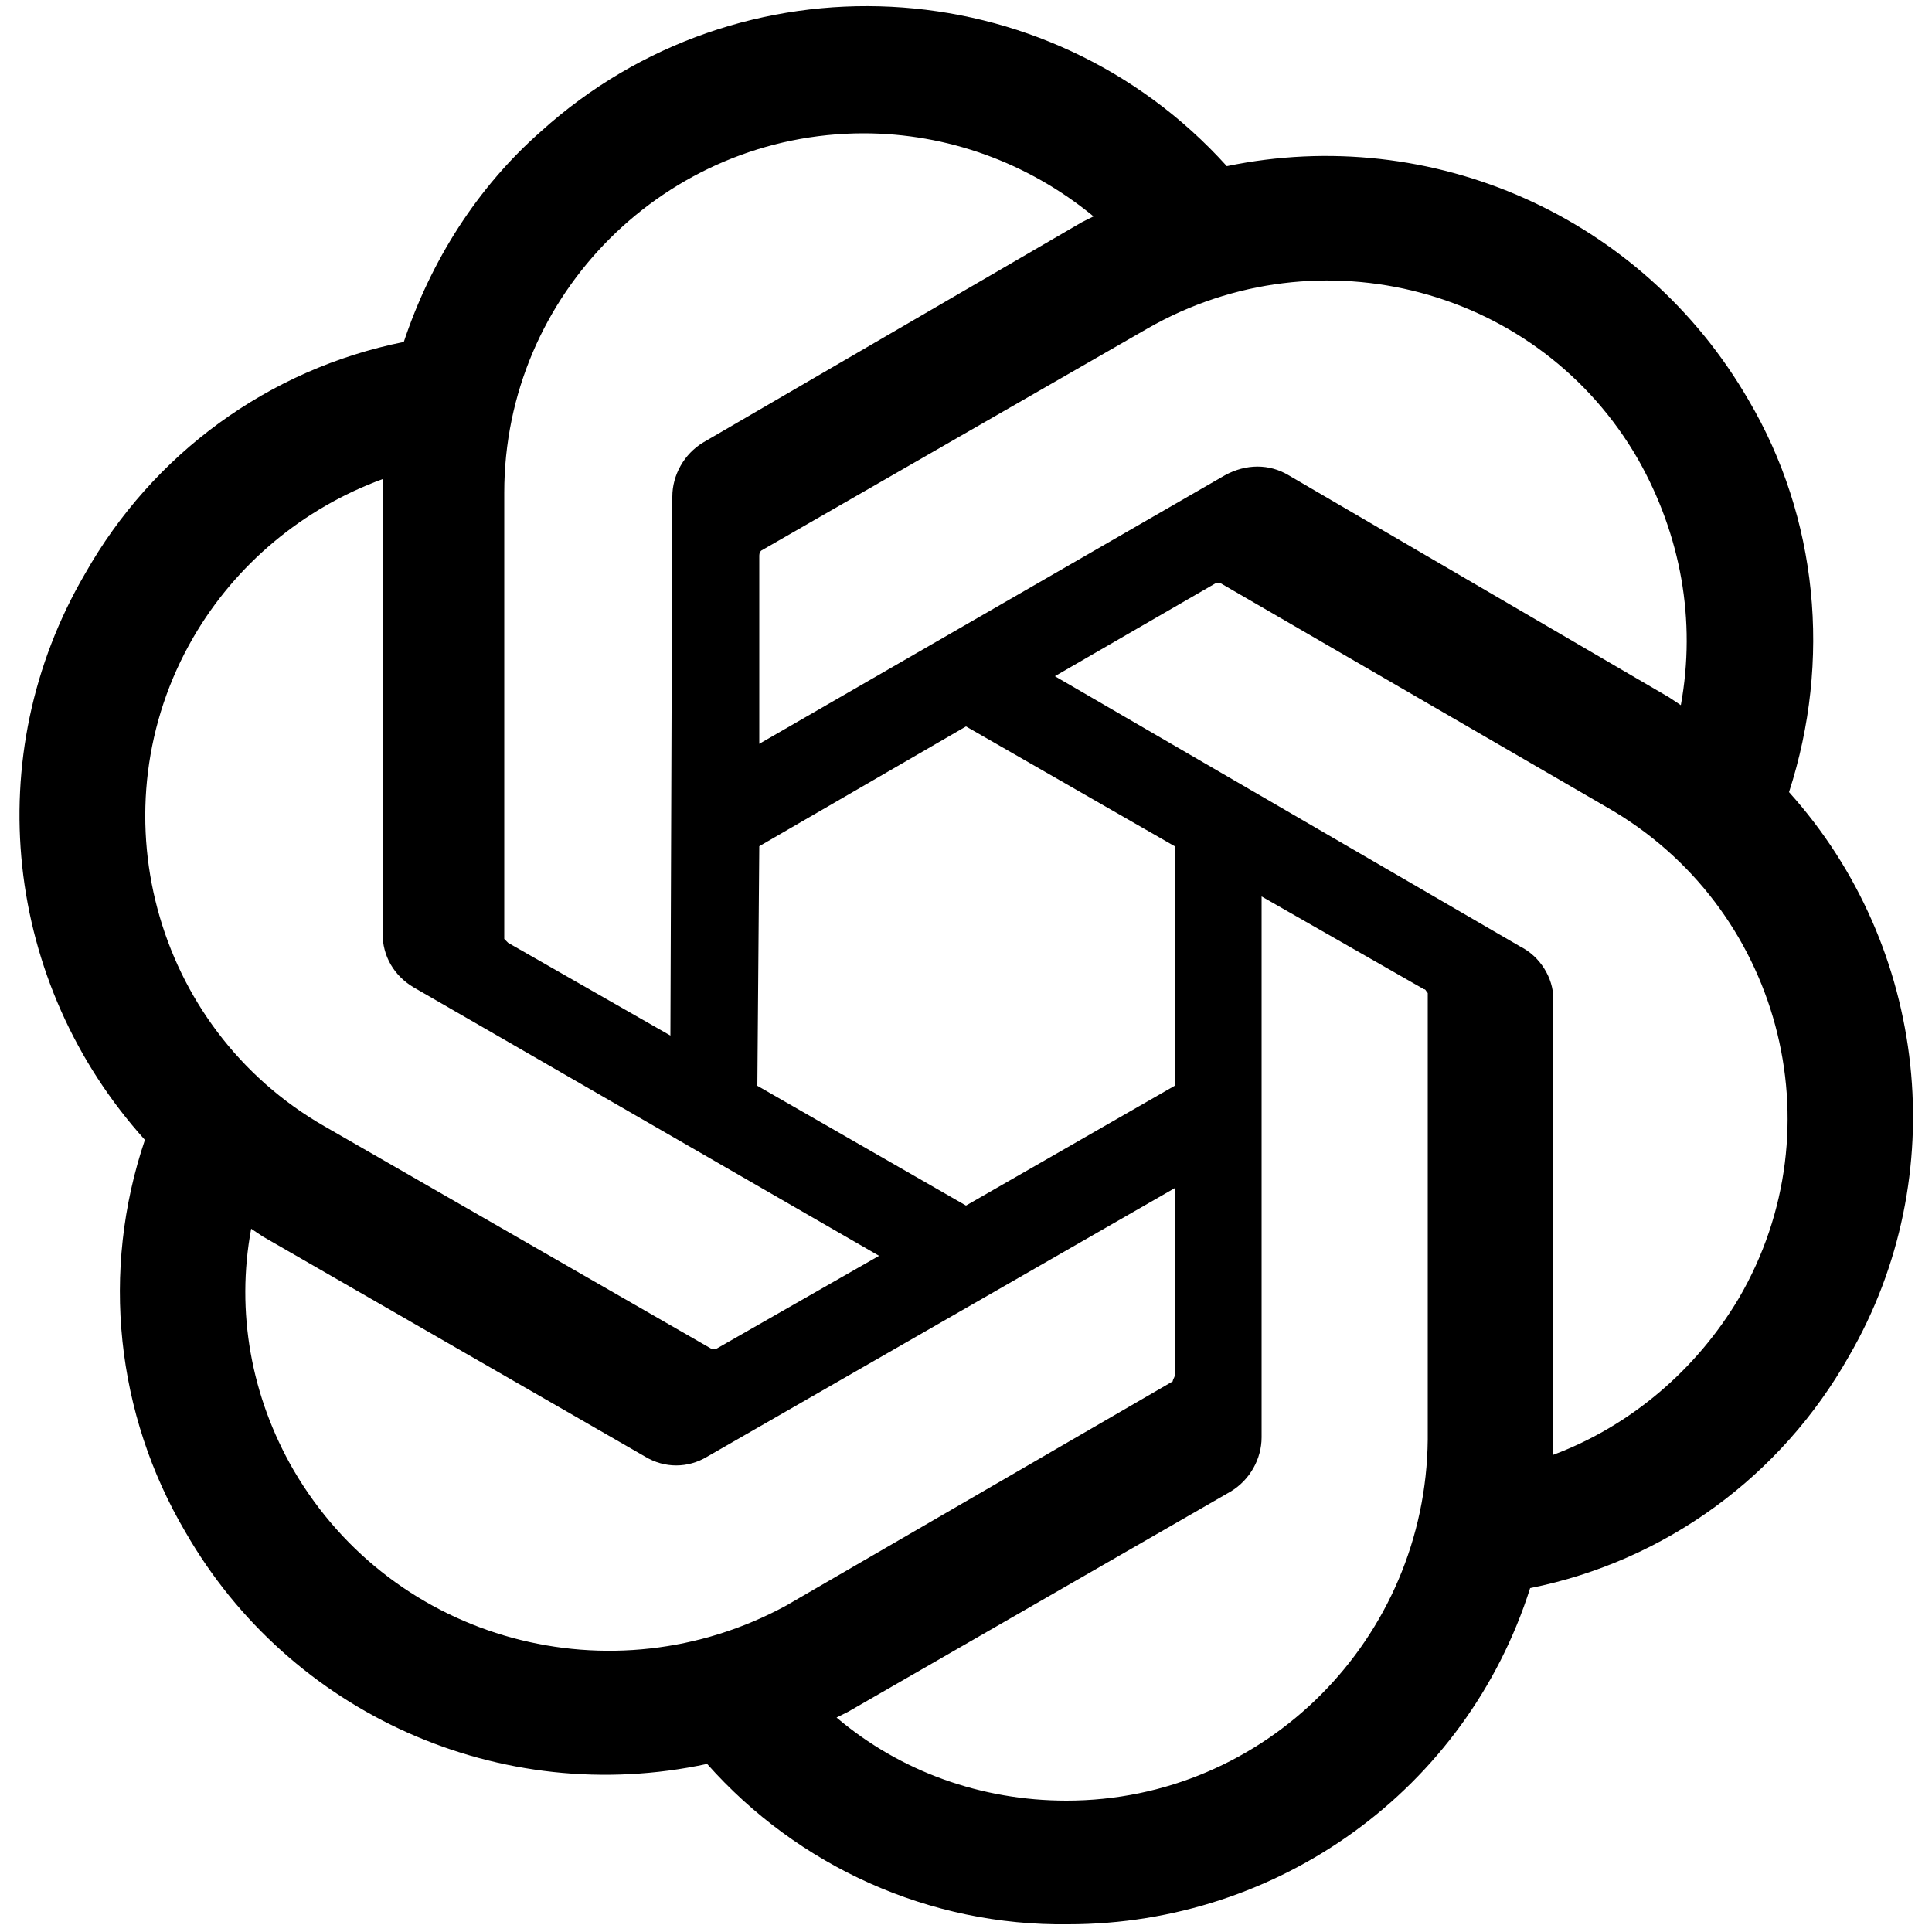 <?xml version="1.0" encoding="utf-8"?>
<!-- Generator: Adobe Illustrator 27.5.0, SVG Export Plug-In . SVG Version: 6.00 Build 0)  -->
<svg version="1.1" id="Layer_1" xmlns="http://www.w3.org/2000/svg" xmlns:xlink="http://www.w3.org/1999/xlink" x="0px" y="0px"
	 viewBox="0 0 100 100" style="enable-background:new 0 0 100 100;" xml:space="preserve">
<path d="M92.6,41c2.2-6.8,1.5-14.2-2.1-20.3C85,11.2,74.1,6.4,63.5,8.6C54.2-1.7,38.3-2.5,28,6.8c-3.3,2.9-5.7,6.7-7.1,10.9
	c-7,1.4-13,5.8-16.5,12C-1.1,39.1,0.2,50.9,7.5,59C5.2,65.8,6,73.2,9.6,79.3c5.4,9.4,16.3,14.3,27,12c4.7,5.3,11.5,8.4,18.7,8.3
	c10.9,0,20.6-7,23.9-17.4c7-1.4,13-5.8,16.5-12C101.1,60.9,99.8,49,92.6,41L92.6,41z M55.2,93.2c-4.4,0-8.6-1.5-11.9-4.3l0.6-0.3
	l19.8-11.4c1-0.6,1.6-1.7,1.6-2.8V46.4l8.4,4.8c0.1,0,0.1,0.1,0.2,0.2v23.1C73.8,84.8,65.5,93.2,55.2,93.2z M15.2,76.1
	c-2.2-3.8-3-8.2-2.2-12.5l0.6,0.4l19.8,11.4c1,0.6,2.2,0.6,3.2,0l24.2-13.9v9.7c0,0.1-0.1,0.2-0.1,0.3l-20,11.6
	C31.7,88,20.4,85,15.2,76.1L15.2,76.1z M10,33c2.2-3.8,5.7-6.7,9.8-8.2v23.5c0,1.2,0.6,2.2,1.6,2.8L45.5,65l-8.4,4.8
	c-0.1,0-0.2,0-0.3,0l-20-11.5C7.9,53.2,4.9,41.8,10,33L10,33z M78.7,49l-24.1-14l8.3-4.8c0.1,0,0.2,0,0.3,0l20,11.6
	c8.9,5.1,12,16.5,6.8,25.4c-2.2,3.7-5.6,6.6-9.6,8.1V51.7C80.4,50.6,79.7,49.5,78.7,49L78.7,49z M87,36.5l-0.6-0.4L66.7,24.6
	c-1-0.6-2.2-0.6-3.3,0L39.3,38.5v-9.7c0-0.1,0-0.2,0.1-0.3l20-11.5c8.9-5.1,20.3-2.1,25.4,6.8C87,27.7,87.8,32.1,87,36.5L87,36.5z
	 M34.7,53.6l-8.4-4.8c-0.1-0.1-0.1-0.1-0.2-0.2V25.5c0-10.3,8.4-18.6,18.6-18.6c4.3,0,8.5,1.5,11.9,4.3l-0.6,0.3L36.4,22.9
	c-1,0.6-1.6,1.7-1.6,2.8L34.7,53.6z M39.3,43.8L50,37.6l10.8,6.2v12.4l-10.8,6.2l-10.8-6.2L39.3,43.8z"/>
</svg>
